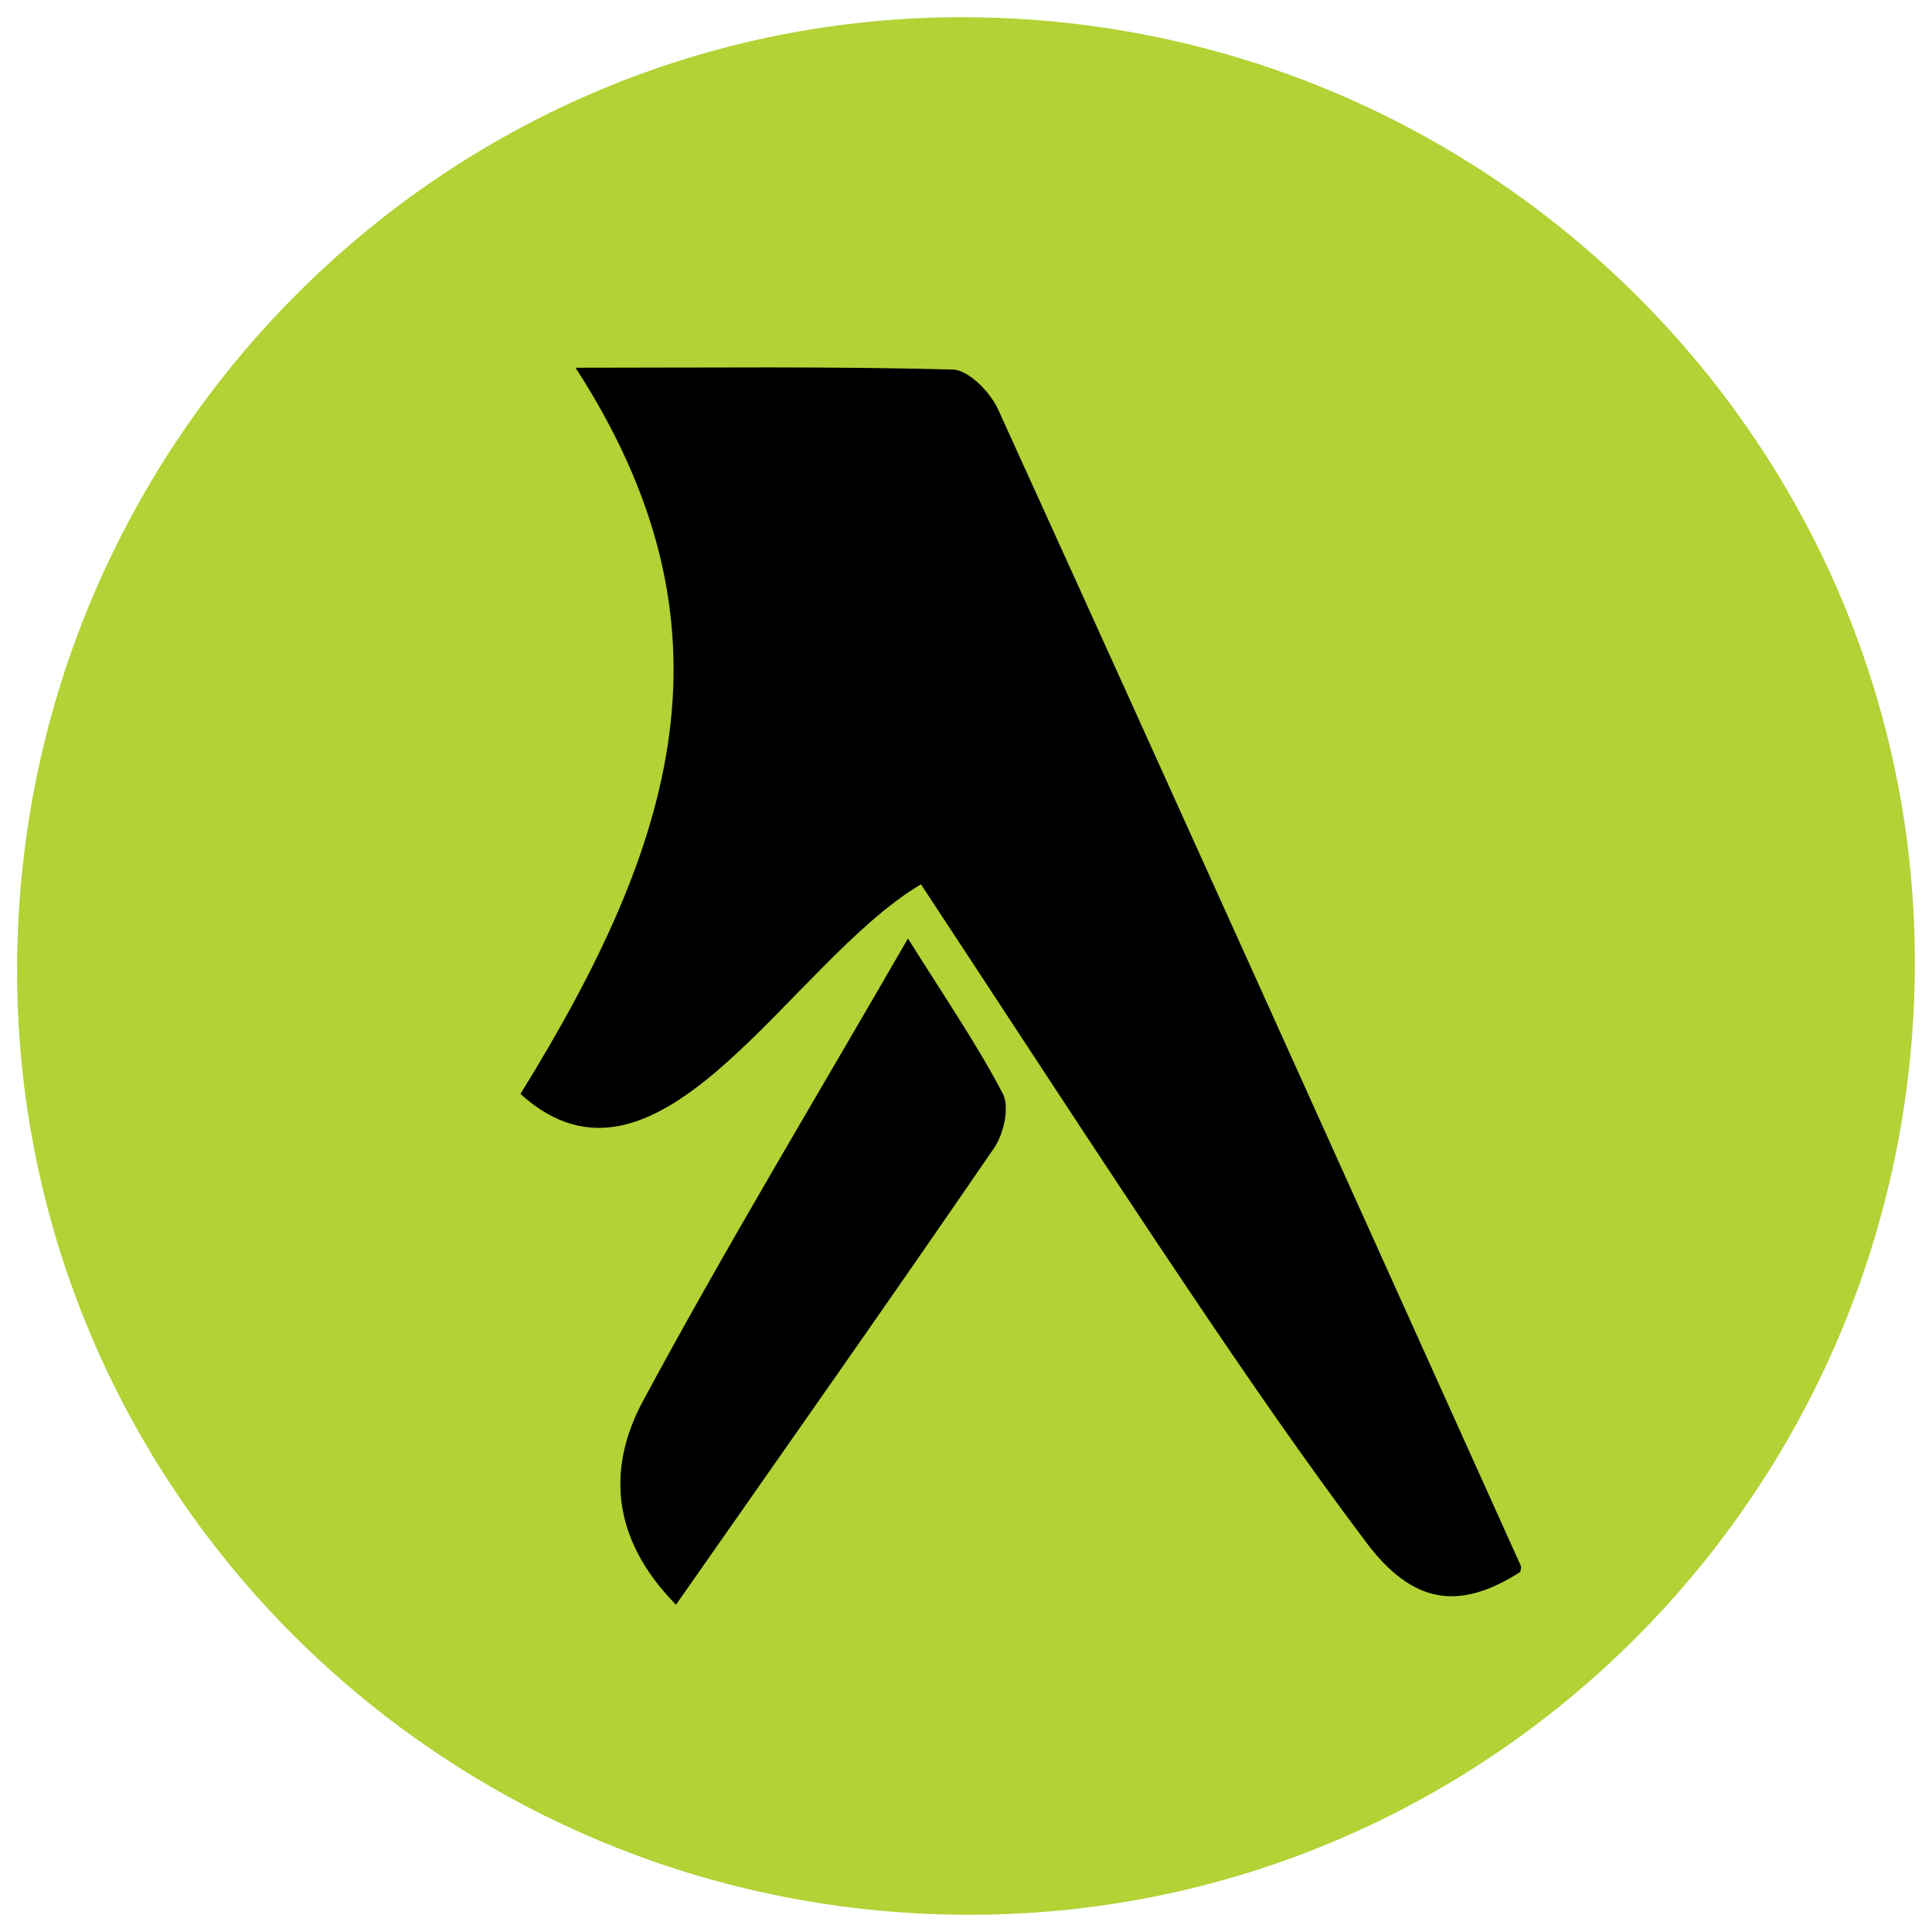 <?xml version="1.0" encoding="utf-8"?>
<!-- Generator: Adobe Illustrator 17.0.0, SVG Export Plug-In . SVG Version: 6.00 Build 0)  -->
<!DOCTYPE svg PUBLIC "-//W3C//DTD SVG 1.1//EN" "http://www.w3.org/Graphics/SVG/1.1/DTD/svg11.dtd">
<svg version="1.1" id="Layer_1" xmlns="http://www.w3.org/2000/svg" xmlns:xlink="http://www.w3.org/1999/xlink" x="0px" y="0px"
	 width="35px" height="35px" viewBox="0 0 35 35" enable-background="new 0 0 35 35" xml:space="preserve">
<path fill="#B2D235" d="M17.518,0.312c9.516,0.05,17.223,7.774,17.171,17.211c-0.051,9.526-7.756,17.211-17.209,17.165
	C7.954,34.642,0.259,26.931,0.31,17.485C0.361,7.966,8.08,0.262,17.518,0.312"/>
<g>
	<path d="M16.684,16.02c-2.385,1.417-4.746,6.07-7.256,3.798c2.822-4.561,4.04-8.464,0.998-13.156c2.414,0,4.628-0.027,6.838,0.033
		c0.284,0.008,0.676,0.41,0.817,0.721c3.174,6.975,6.32,13.963,9.47,20.95c0.013,0.03-0.006,0.074-0.009,0.111
		c-1.1,0.703-1.943,0.593-2.791-0.534c-1.128-1.5-2.193-3.049-3.24-4.607C19.899,20.936,18.325,18.511,16.684,16.02z"/>
	<path d="M12.246,29.071c-1.189-1.209-1.241-2.495-0.597-3.692c1.477-2.744,3.091-5.415,4.8-8.378
		c0.664,1.064,1.246,1.909,1.718,2.812c0.126,0.24,0.018,0.727-0.156,0.981C16.139,23.525,14.231,26.233,12.246,29.071z"/>
</g>
</svg>
